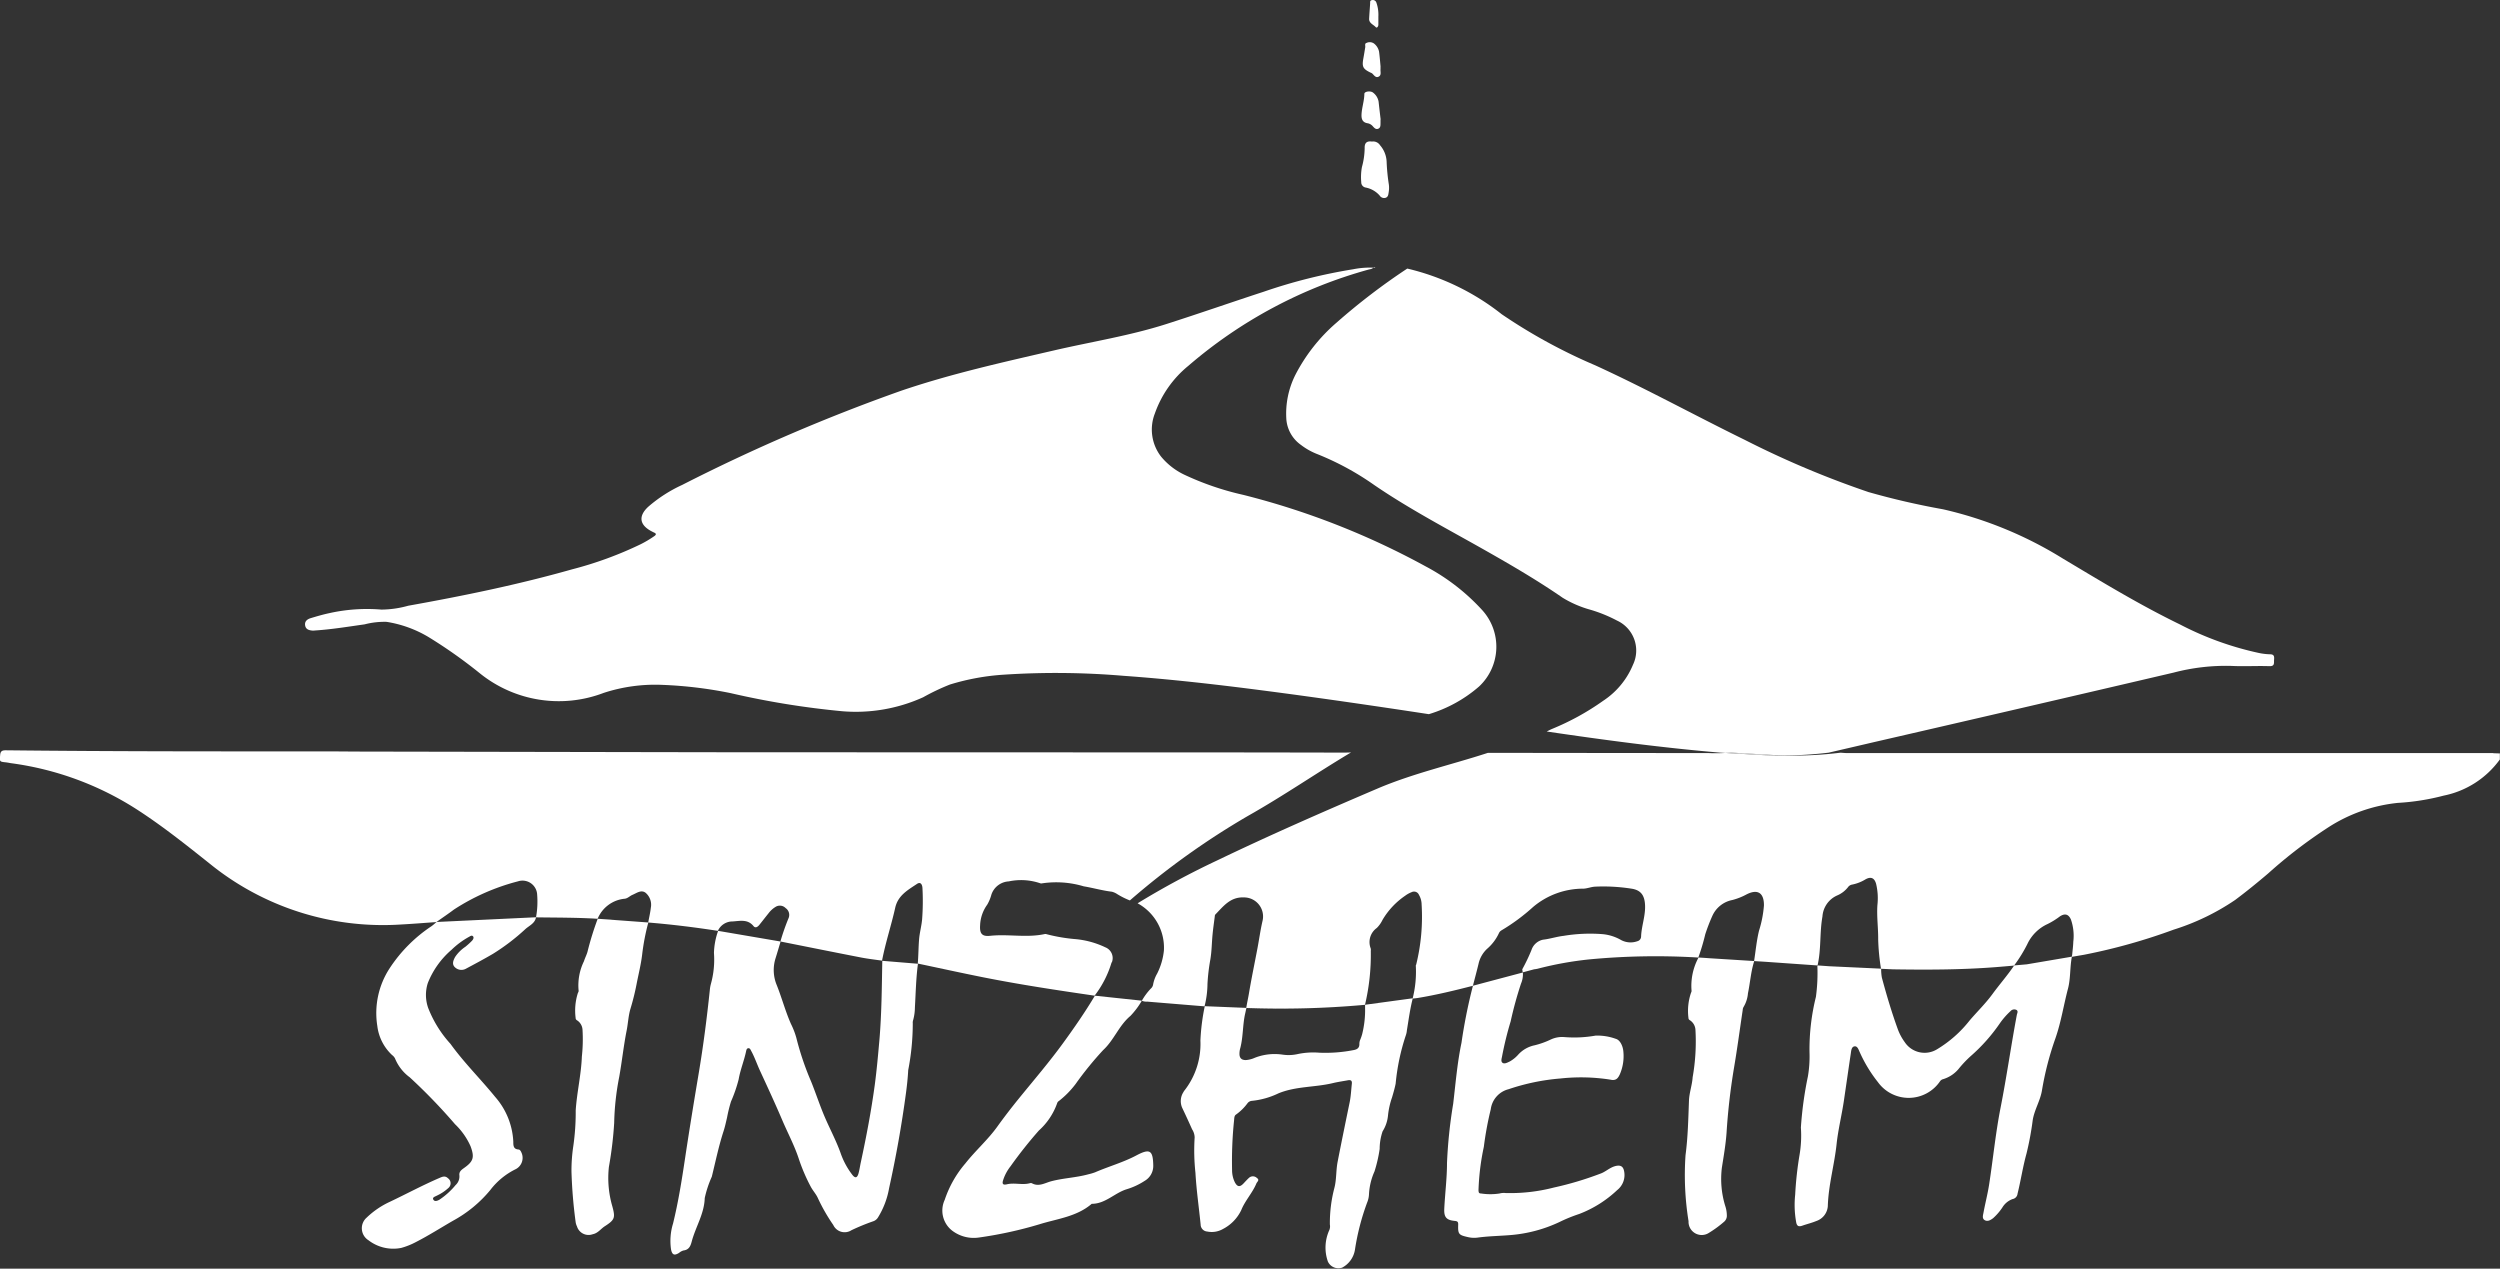 <svg id="Gruppe_6" data-name="Gruppe 6" xmlns="http://www.w3.org/2000/svg" xmlns:xlink="http://www.w3.org/1999/xlink" width="189.675" height="96.255" viewBox="0 0 189.675 96.255">
  <rect x="0" y="0" width="189.675" height="96.255" fill="#333333" stroke="none"/>
  <defs>
    <clipPath id="clip-path1">
      <rect id="Rechteck_14" data-name="Rechteck 14" width="189.675" height="96.255" fill="#fff"/>
    </clipPath>
  </defs>
  <g id="Gruppe_3" data-name="Gruppe 3" clip-path="url(#clip-path1)">
    <path id="Pfad_22" data-name="Pfad 22" d="M295.73,30.651a.616.616,0,0,1,.608.28,2.027,2.027,0,0,1,.5,1.281,14.824,14.824,0,0,0,.169,1.71,2.017,2.017,0,0,1-.014.57c-.026.166-.034.345-.214.419a.4.4,0,0,1-.473-.165,1.883,1.883,0,0,0-1.075-.609.4.4,0,0,1-.32-.408,4.217,4.217,0,0,1,.051-1.142,5.659,5.659,0,0,0,.208-1.434c-.014-.443.2-.553.564-.5" transform="translate(-191.633 -19.911)" fill="#fff"/>
    <path id="Pfad_23" data-name="Pfad 23" d="M296.445,21.943c0,.089,0,.178,0,.267-.005.164.014.353-.173.429s-.308-.071-.417-.191a.665.665,0,0,0-.388-.223c-.412-.064-.481-.35-.462-.689.028-.519.209-1.017.214-1.542,0-.189.489-.256.68-.078a1.091,1.091,0,0,1,.4.667c.05.453.1.907.157,1.359l-.014,0" transform="translate(-191.705 -12.873)" fill="#fff"/>
    <path id="Pfad_24" data-name="Pfad 24" d="M296.619,10.992c0,.116,0,.154,0,.192-.021.195.083.443-.124.564-.231.134-.359-.091-.5-.227a.516.516,0,0,0-.133-.071c-.583-.282-.662-.445-.541-1.1.051-.273.092-.548.139-.823.02-.116-.066-.284.1-.331a.563.563,0,0,1,.548.035,1.043,1.043,0,0,1,.4.626c.053.4.083.806.115,1.133" transform="translate(-191.879 -5.941)" fill="#fff"/>
    <path id="Pfad_25" data-name="Pfad 25" d="M297.351,1.231c0,.215,0,.431,0,.646,0,.128-.109.282-.2.182-.179-.2-.524-.3-.5-.649.02-.379.049-.758.075-1.137.008-.106-.034-.239.137-.265a.284.284,0,0,1,.333.178,2.787,2.787,0,0,1,.156,1.045" transform="translate(-192.774 0)" fill="#fff"/>
    <path id="Pfad_26" data-name="Pfad 26" d="M297.713,57.9l-.169.014c.051-.069.11-.048.169-.014" transform="translate(-193.357 -37.607)" fill="#fff"/>
    <line id="Linie_1" data-name="Linie 1" transform="translate(111.75 74.787)" fill="#161615"/>
    <path id="Pfad_27" data-name="Pfad 27" d="M268.959,218.395c-.191.856-.143,1.744-.366,2.6a1.53,1.53,0,0,0-.061.509,1.54,1.54,0,0,1,.061-.509c.223-.858.175-1.744.366-2.6.033-.149.065-.3.1-.447a71.055,71.055,0,0,0,9.01-.24h0a70.977,70.977,0,0,1-9.009.241c-.033.149-.064.3-.1.447" transform="translate(-174.501 -141.475)" fill="#fff"/>
    <path id="Pfad_28" data-name="Pfad 28" d="M295.345,218.384a7.544,7.544,0,0,1-.223,2,7.514,7.514,0,0,0,.223-2" transform="translate(-191.783 -141.915)" fill="#fff"/>
    <path id="Pfad_29" data-name="Pfad 29" d="M66.667,85.529a1.278,1.278,0,0,0,.19-.01c1.261-.083,2.507-.289,3.756-.465a6.013,6.013,0,0,1,1.659-.19,8.9,8.9,0,0,1,3.18,1.15,36.789,36.789,0,0,1,3.874,2.733,9.541,9.541,0,0,0,9.418,1.51,12.541,12.541,0,0,1,4.449-.611,31.846,31.846,0,0,1,5.2.629,63.85,63.85,0,0,0,8.484,1.374,12.38,12.38,0,0,0,6.111-1.063,16.688,16.688,0,0,1,2.034-.967,17.7,17.7,0,0,1,4.091-.747,60.886,60.886,0,0,1,9.063.086c3.536.253,7.057.654,10.573,1.111,4.21.547,8.41,1.16,12.606,1.8h0a10.344,10.344,0,0,0,3.818-2.107,4.133,4.133,0,0,0,.25-5.765,15.828,15.828,0,0,0-4.3-3.334,58.611,58.611,0,0,0-13.839-5.43A21.572,21.572,0,0,1,132.8,73.7a5.146,5.146,0,0,1-1.767-1.379,3.35,3.35,0,0,1-.467-3.263,8.141,8.141,0,0,1,2.543-3.62,35.33,35.33,0,0,1,13.648-7.294c.13-.038.279-.035.379-.151a6.355,6.355,0,0,0-1.519.12,40.754,40.754,0,0,0-6.776,1.7c-2.471.806-4.924,1.665-7.4,2.456-2.784.89-5.675,1.342-8.517,2-3.885.9-7.779,1.764-11.561,3.046A137.431,137.431,0,0,0,94.7,74.478a10.737,10.737,0,0,0-2.566,1.651c-.772.71-.673,1.385.252,1.868.056.029.112.06.171.086.187.079.2.161.026.282a8.258,8.258,0,0,1-1.018.606,28.082,28.082,0,0,1-5.23,1.914c-4.085,1.159-8.242,2.01-12.42,2.758a7.7,7.7,0,0,1-2.036.292,13.133,13.133,0,0,0-3.953.271c-.473.1-.939.237-1.4.376-.259.078-.477.232-.429.548s.306.376.573.4" transform="translate(-42.947 -37.685)" fill="#fff"/>
    <path id="Pfad_30" data-name="Pfad 30" d="M315.134,95.074q.682.048,1.366.064a28.946,28.946,0,0,0,3.344-.21l0,0q1.731-.4,3.462-.805,11.361-2.614,22.712-5.27a15.568,15.568,0,0,1,4.386-.507c.956.049,1.916-.014,2.872.019.436.016.342-.252.363-.489s.012-.415-.32-.412a4.756,4.756,0,0,1-.908-.117A23.78,23.78,0,0,1,346.5,85.2c-3.067-1.487-5.975-3.26-8.9-5.008a29.786,29.786,0,0,0-9.081-3.73,57.39,57.39,0,0,1-5.657-1.307,71.237,71.237,0,0,1-9.392-3.965c-3.788-1.854-7.487-3.89-11.324-5.645a41.6,41.6,0,0,1-7.1-3.877,18.373,18.373,0,0,0-7.171-3.469,48.83,48.83,0,0,0-5.373,4.109,13.217,13.217,0,0,0-3.127,3.975,6.559,6.559,0,0,0-.678,3.3,2.629,2.629,0,0,0,1.117,2,5.027,5.027,0,0,0,1.231.692,21.091,21.091,0,0,1,4.354,2.368c2.679,1.827,5.555,3.328,8.373,4.925,2.009,1.138,4,2.3,5.9,3.612a8.247,8.247,0,0,0,2.1.905,10.863,10.863,0,0,1,2.014.82A2.5,2.5,0,0,1,305,88.256a6.009,6.009,0,0,1-2.257,2.732,19.3,19.3,0,0,1-3.913,2.15c-.128.056-.251.123-.376.184,4.356.644,8.718,1.228,13.106,1.6l.448.026c.15-.008.3-.012.45-.025l2.672.152" transform="translate(-181.105 -37.823)" fill="#fff"/>
    <path id="Pfad_31" data-name="Pfad 31" d="M84.355,178.658a.878.878,0,0,0-.493-1.144,6.667,6.667,0,0,0-2.231-.619,12.782,12.782,0,0,1-2.251-.383.214.214,0,0,0-.113-.005c-1.373.3-2.766-.014-4.148.134-.621.067-.8-.174-.758-.8a2.851,2.851,0,0,1,.539-1.562,3.058,3.058,0,0,0,.318-.766,1.47,1.47,0,0,1,1.316-1,4.5,4.5,0,0,1,2.371.136.246.246,0,0,0,.15.013,7.267,7.267,0,0,1,3.168.225c.715.119,1.413.323,2.134.408a1.352,1.352,0,0,1,.414.187,5.9,5.9,0,0,0,.953.475h0a58.4,58.4,0,0,1,9-6.437c2.628-1.484,5.117-3.2,7.7-4.745l.079-.043c-.192,0-.39.01-.456.01q-5.458-.014-10.916-.016l-35.545-.011-6.281-.011-21.677-.041c-.932,0-1.864-.014-2.8-.014-8.131,0-16.264.007-24.395-.084-.293,0-.4.084-.422.369-.042.5-.055.494.455.549.126.014.251.044.377.062a23.331,23.331,0,0,1,9.635,3.57c1.876,1.219,3.623,2.611,5.37,4a20.862,20.862,0,0,0,14.516,4.671c.915-.048,1.83-.124,2.745-.188.441-.319.9-.622,1.329-.947a16.4,16.4,0,0,1,4.855-2.141,1.113,1.113,0,0,1,1.462,1.019,6.638,6.638,0,0,1-.088,1.711h0c1.559.023,3.118.012,4.675.109h0a2.471,2.471,0,0,1,2.072-1.523c.22-.033.374-.21.572-.293.32-.134.661-.407.993-.158a1.191,1.191,0,0,1,.4,1.135c-.042.377-.132.748-.2,1.122h0c1.77.144,3.531.362,5.286.633v0a1.217,1.217,0,0,1,1.119-.714c.564-.035,1.141-.192,1.586.354.15.185.326.051.446-.1.232-.286.456-.58.688-.866a1.9,1.9,0,0,1,.562-.507.61.61,0,0,1,.74.106.627.627,0,0,1,.231.742,17.332,17.332,0,0,0-.628,1.792v0h0c2.044.407,4.086.819,6.132,1.217.522.1,1.053.161,1.58.237v0l0,0c.258-1.359.7-2.672,1-4.019.209-.928.955-1.339,1.645-1.8.292-.2.41.066.421.321a18.4,18.4,0,0,1-.026,2.366c-.046.507-.187,1-.229,1.505-.051.613-.048,1.231-.1,1.847h0c1.645.346,3.287.708,4.935,1.037,2.81.561,5.644.987,8.479,1.4h0a7.717,7.717,0,0,0,1.291-2.527" transform="translate(0 -105.641)" fill="#fff"/>
    <path id="Pfad_32" data-name="Pfad 32" d="M349.361,163.116l-49.008,0c-.178,0-.355-.02-.533-.03a28.98,28.98,0,0,1-4.243.21c-.755.006-1.51-.011-2.264-.064l-2.223-.127a12,12,0,0,1-1.27.01q-7.681-.005-15.36-.016l-1.392,0c-2.791.91-5.677,1.557-8.379,2.71-4.081,1.742-8.149,3.524-12.151,5.446a62.67,62.67,0,0,0-6.045,3.257,3.837,3.837,0,0,1,1.995,3.591,5.022,5.022,0,0,1-.513,1.744,2.563,2.563,0,0,0-.31.855.525.525,0,0,1-.174.286,4.7,4.7,0,0,0-.677.917.851.851,0,0,0,.405.067l4.351.358h0a7.067,7.067,0,0,0,.224-1.7,14.683,14.683,0,0,1,.218-1.855c.106-.625.107-1.268.168-1.9.042-.443.106-.885.163-1.327.008-.062.007-.143.045-.182.608-.621,1.136-1.346,2.169-1.3a1.445,1.445,0,0,1,1.41,1.8c-.154.668-.247,1.351-.374,2.026-.22,1.16-.462,2.317-.657,3.481-.061.362-.144.718-.2,1.081a71.04,71.04,0,0,0,9.009-.24h0a16.438,16.438,0,0,0,.44-4.09.514.514,0,0,0-.007-.19,1.313,1.313,0,0,1,.461-1.548,2.261,2.261,0,0,0,.44-.622,5.751,5.751,0,0,1,1.708-1.821,2.036,2.036,0,0,1,.5-.277.4.4,0,0,1,.54.181l.009.02a1.476,1.476,0,0,1,.205.729,15.188,15.188,0,0,1-.408,4.551c-.01.036-.039.077-.032.108a8.285,8.285,0,0,1-.243,2.487c.125-.014.251-.024.375-.044,1.416-.231,2.808-.571,4.2-.928v0c.142-.554.292-1.105.426-1.661a2.2,2.2,0,0,1,.65-1.143,3.5,3.5,0,0,0,.894-1.18.46.46,0,0,1,.2-.222,14.865,14.865,0,0,0,2.391-1.768,5.883,5.883,0,0,1,3.839-1.394c.289-.016.574-.136.863-.152a13.783,13.783,0,0,1,2.762.151c.724.108,1,.513,1.035,1.246.039.813-.268,1.577-.3,2.378a.372.372,0,0,1-.288.366,1.524,1.524,0,0,1-1.222-.087,3.427,3.427,0,0,0-1.475-.456,12.265,12.265,0,0,0-2.9.135c-.513.056-1.028.231-1.56.291a1.177,1.177,0,0,0-.872.783,13.711,13.711,0,0,1-.7,1.464,1.81,1.81,0,0,1,.031.232l.868-.233a2.558,2.558,0,0,0,.263-.042,26.227,26.227,0,0,1,3.946-.712,53.506,53.506,0,0,1,8.25-.138,16.034,16.034,0,0,0,.527-1.764,13.544,13.544,0,0,1,.533-1.386,2.1,2.1,0,0,1,1.521-1.215,4.711,4.711,0,0,0,1.054-.413c.857-.449,1.356-.145,1.344.832a8.533,8.533,0,0,1-.372,1.905c-.186.76-.254,1.539-.376,2.309l.892.056,3.923.276c.284-1.221.152-2.484.372-3.713a1.88,1.88,0,0,1,1.121-1.6,2.045,2.045,0,0,0,.814-.621.484.484,0,0,1,.311-.2,3.09,3.09,0,0,0,1.023-.4c.4-.222.67-.116.8.333a4.675,4.675,0,0,1,.1,1.634c-.056.869.068,1.73.06,2.593a16.246,16.246,0,0,0,.215,2.226l.906.042c2.56.041,5.121.036,7.676-.157.5-.038,1.009-.083,1.513-.127.019-.028.04-.055.059-.083h0a10.706,10.706,0,0,0,.951-1.555,3.135,3.135,0,0,1,1.539-1.518,5.779,5.779,0,0,0,.936-.583c.374-.237.647-.164.827.241a3.757,3.757,0,0,1,.181,1.691c-.01.329-.055.657-.085.986-.013.052-.021.105-.031.158l.929-.158a44.263,44.263,0,0,0,6.8-1.905,17.7,17.7,0,0,0,4.668-2.254c.86-.642,1.69-1.318,2.506-2.013a36.636,36.636,0,0,1,4.551-3.489,11.968,11.968,0,0,1,5.289-1.862,17.506,17.506,0,0,0,3.468-.55,6.945,6.945,0,0,0,4.268-2.744v-.46c-.166,0-.331-.011-.5-.011" transform="translate(-160.183 -105.979)" fill="#fff"/>
    <path id="Pfad_33" data-name="Pfad 33" d="M378.341,163.283q-.683-.016-1.366-.064l-2.672-.152c-.15.014-.3.017-.45.025l2.224.126c.754.054,1.509.07,2.264.064" transform="translate(-242.945 -105.968)" fill="#fff"/>
    <path id="Pfad_34" data-name="Pfad 34" d="M405.509,207.955c-.514.761-1.123,1.451-1.662,2.19-.525.716-1.164,1.332-1.731,2a9.1,9.1,0,0,1-2.447,2.162,1.806,1.806,0,0,1-2.462-.532,4,4,0,0,1-.536-1.006c-.462-1.276-.848-2.576-1.2-3.887a3.6,3.6,0,0,1-.055-.643c0-.014,0-.028-.006-.041l-3.932-.183-.887-.063c0,.021-.007.041-.013.062a13.466,13.466,0,0,1-.111,2.321,16.543,16.543,0,0,0-.487,4.2,9.1,9.1,0,0,1-.119,1.827,27.908,27.908,0,0,0-.535,3.893,8.637,8.637,0,0,1-.1,2.062,26.46,26.46,0,0,0-.333,3.035,7.368,7.368,0,0,0,.069,2.043c.05.333.184.407.481.3.348-.122.71-.207,1.049-.349a1.282,1.282,0,0,0,.877-1.127c.047-1.6.5-3.137.667-4.719.118-1.105.395-2.2.557-3.308.174-1.184.343-2.369.519-3.552.031-.212.049-.506.273-.545.242-.042.319.261.407.441a10.6,10.6,0,0,0,1.375,2.266,2.878,2.878,0,0,0,4.729-.077.387.387,0,0,1,.21-.139,2.459,2.459,0,0,0,1.168-.759,8.593,8.593,0,0,1,.914-.974,13.312,13.312,0,0,0,2.254-2.536,5.6,5.6,0,0,1,.781-.889.379.379,0,0,1,.455-.1c.159.095.057.248.031.381-.438,2.338-.771,4.694-1.231,7.03-.378,1.92-.568,3.876-.866,5.812-.111.728-.3,1.443-.433,2.168-.034.186-.122.438.1.563s.446-.013.63-.151a4.179,4.179,0,0,0,.7-.807,1.5,1.5,0,0,1,.78-.645.458.458,0,0,0,.375-.407c.25-1.007.4-2.036.679-3.04a23.077,23.077,0,0,0,.474-2.55c.128-.785.573-1.464.7-2.249a23.143,23.143,0,0,1,1.017-3.938c.435-1.241.627-2.534.961-3.794.2-.775.135-1.612.293-2.412l-3.42.581-.957.084" transform="translate(-252.693 -134.706)" fill="#fff"/>
    <path id="Pfad_35" data-name="Pfad 35" d="M161.333,203.951c-.037,2.011-.048,4.023-.22,6.029-.1,1.129-.2,2.259-.349,3.381-.267,1.976-.64,3.935-1.06,5.884-.062.285-.1.577-.179.858-.1.335-.248.367-.462.1a5.825,5.825,0,0,1-.9-1.674c-.308-.86-.731-1.669-1.1-2.5-.426-.952-.74-1.943-1.129-2.906a21.651,21.651,0,0,1-1.12-3.309,5.9,5.9,0,0,0-.41-1.064c-.422-.952-.687-1.961-1.071-2.927a2.973,2.973,0,0,1-.1-2.052c.133-.423.256-.849.384-1.274l-4.739-.81h0a5.4,5.4,0,0,0-.317,1.678,6.882,6.882,0,0,1-.237,2.366,2.7,2.7,0,0,0-.077.451c-.22,2.088-.484,4.169-.831,6.243-.366,2.18-.724,4.363-1.052,6.551-.246,1.643-.509,3.293-.906,4.913a4.494,4.494,0,0,0-.154,1.965c.084.421.251.488.606.267a.95.95,0,0,1,.331-.183c.411-.051.535-.308.632-.676.292-1.11.953-2.1.988-3.3a8.156,8.156,0,0,1,.536-1.621c.286-1.155.523-2.323.893-3.457.11-.338.183-.687.265-1.034a10.854,10.854,0,0,1,.3-1.217,10.649,10.649,0,0,0,.579-1.676c.128-.732.412-1.408.564-2.126.021-.1.046-.221.157-.238.139-.021.183.116.236.213.262.48.435,1,.664,1.495.574,1.243,1.15,2.484,1.687,3.745.407.957.9,1.878,1.233,2.867a13.614,13.614,0,0,0,.941,2.206c.158.288.391.539.525.835a13.685,13.685,0,0,0,1.171,2.046.949.949,0,0,0,1.38.4,16.351,16.351,0,0,1,1.62-.668.683.683,0,0,0,.4-.31,6.268,6.268,0,0,0,.838-2.218q.791-3.574,1.278-7.2c.078-.581.141-1.165.171-1.749a18.634,18.634,0,0,0,.346-3.551.619.619,0,0,1,.034-.264,3.758,3.758,0,0,0,.128-.943c.064-1.105.084-2.214.231-3.314l-2.7-.222h0" transform="translate(-94.393 -131.063)" fill="#fff"/>
    <path id="Pfad_36" data-name="Pfad 36" d="M269.8,216.83h0c0,.079,0,.158,0,.236a7.514,7.514,0,0,1-.223,2,3.866,3.866,0,0,1-.132.388.819.819,0,0,0-.078.332c.014.31-.158.432-.427.481a11.076,11.076,0,0,1-2.618.2,5.706,5.706,0,0,0-1.695.117,3.151,3.151,0,0,1-1.1.028,4.139,4.139,0,0,0-2.062.228c-.07.029-.14.061-.212.084-.615.2-.945.109-.982-.3a1.533,1.533,0,0,1,.061-.51c.223-.857.175-1.744.366-2.6.033-.149.065-.3.1-.447h0l-3.161-.128h0v0a16.133,16.133,0,0,0-.331,2.61,5.728,5.728,0,0,1-1.247,3.833.563.563,0,0,0-.036.067,1.259,1.259,0,0,0-.081,1.238q.377.792.733,1.592a1.19,1.19,0,0,1,.194.61,15.852,15.852,0,0,0,.061,2.7c.074,1.313.263,2.61.394,3.915a.535.535,0,0,0,.5.531,1.7,1.7,0,0,0,1.183-.187,3.127,3.127,0,0,0,1.4-1.442c.288-.719.849-1.3,1.147-2.02.051-.125.273-.257.035-.417a.436.436,0,0,0-.592-.011c-.15.136-.286.289-.426.436-.27.282-.459.261-.648-.086a2.085,2.085,0,0,1-.214-.923,30.06,30.06,0,0,1,.154-3.812c.013-.149.013-.331.149-.415a3.87,3.87,0,0,0,.867-.855.461.461,0,0,1,.325-.182,6.007,6.007,0,0,0,2.01-.564c1.329-.553,2.777-.453,4.146-.784.37-.089.749-.142,1.124-.211.213-.039.34,0,.311.266-.052.467-.07.937-.165,1.4-.309,1.505-.62,3.01-.913,4.518-.129.663-.079,1.365-.251,2a10.549,10.549,0,0,0-.338,2.755.749.749,0,0,1-.036.413,3.2,3.2,0,0,0-.114,2.4.879.879,0,0,0,1.084.46,1.867,1.867,0,0,0,.971-1.373,18.142,18.142,0,0,1,.923-3.565,1.832,1.832,0,0,0,.14-.631,4.816,4.816,0,0,1,.418-1.728,10.719,10.719,0,0,0,.392-1.707,4.133,4.133,0,0,1,.224-1.338,2.736,2.736,0,0,0,.41-1.212,5.972,5.972,0,0,1,.309-1.37c.1-.342.2-.685.27-1.033a16.381,16.381,0,0,1,.773-3.67,1.49,1.49,0,0,0,.079-.373c.135-.815.24-1.636.449-2.436h0Z" transform="translate(-166.231 -140.599)" fill="#fff"/>
    <path id="Pfad_37" data-name="Pfad 37" d="M215.8,215.741h0c-.736,1.234-1.558,2.421-2.4,3.578-1.055,1.455-2.237,2.829-3.374,4.23-.562.692-1.108,1.4-1.628,2.123-.725,1.01-1.666,1.828-2.43,2.8a8.224,8.224,0,0,0-1.562,2.757,1.929,1.929,0,0,0,.545,2.322,2.7,2.7,0,0,0,2.055.537,30.642,30.642,0,0,0,4.574-1c1.352-.424,2.837-.573,3.978-1.556,1.033,0,1.723-.811,2.633-1.1a5.273,5.273,0,0,0,1.38-.639,1.309,1.309,0,0,0,.657-1.17c-.022-1.152-.251-1.309-1.282-.763-1,.531-2.095.832-3.129,1.28a3.941,3.941,0,0,1-.511.151c-.922.256-1.888.284-2.811.527-.485.127-.95.446-1.48.151a.228.228,0,0,0-.152,0c-.572.154-1.16-.056-1.733.08-.366.088-.374-.082-.276-.364a3.343,3.343,0,0,1,.545-1,32.908,32.908,0,0,1,2.149-2.712,5.045,5.045,0,0,0,1.4-2.107.3.3,0,0,1,.121-.136,6.9,6.9,0,0,0,1.257-1.276,25.623,25.623,0,0,1,2.095-2.58c.828-.76,1.2-1.87,2.076-2.6a6.058,6.058,0,0,0,.865-1.154h0Z" transform="translate(-132.73 -140.198)" fill="#fff"/>
    <path id="Pfad_38" data-name="Pfad 38" d="M245.4,195.31h0l-.587-.212h0Z" transform="translate(-159.093 -126.782)" fill="#fff"/>
    <path id="Pfad_39" data-name="Pfad 39" d="M315.1,211.7h0a40.139,40.139,0,0,0-.869,4.327c-.321,1.526-.446,3.093-.632,4.645a36.672,36.672,0,0,0-.467,4.478c0,1.163-.151,2.314-.207,3.471-.031.648.169.862.8.922.22.021.264.087.256.3-.026.707.045.774.749.93a2.032,2.032,0,0,0,.721.036c.832-.114,1.672-.123,2.507-.193a10.7,10.7,0,0,0,3.7-.986,11.757,11.757,0,0,1,1.5-.612,8.717,8.717,0,0,0,2.883-1.811,1.455,1.455,0,0,0,.528-1.436c-.069-.383-.291-.483-.662-.389-.43.109-.754.447-1.139.575a24.918,24.918,0,0,1-3.535,1.055,13.169,13.169,0,0,1-3.656.416,1.222,1.222,0,0,0-.456.034,4.624,4.624,0,0,1-1.4,0c-.19,0-.185-.1-.2-.237a18.439,18.439,0,0,1,.406-3.305,25.3,25.3,0,0,1,.525-2.846,1.81,1.81,0,0,1,1.356-1.525,16.284,16.284,0,0,1,3.931-.812,14.381,14.381,0,0,1,3.794.089c.427.1.581-.117.718-.419a3.487,3.487,0,0,0,.261-1.72c-.028-.368-.225-.865-.576-.96a4.116,4.116,0,0,0-1.533-.243,9.25,9.25,0,0,1-2.4.109,2.028,2.028,0,0,0-1,.188,6.309,6.309,0,0,1-1.217.436,2.31,2.31,0,0,0-1.241.7,2.521,2.521,0,0,1-.648.528c-.175.08-.388.207-.54.11-.169-.107-.069-.35-.041-.529a25.861,25.861,0,0,1,.646-2.623,28.439,28.439,0,0,1,.786-2.867,1.776,1.776,0,0,0,.14-.842L315.1,211.7" transform="translate(-203.348 -136.912)" fill="#fff"/>
    <path id="Pfad_40" data-name="Pfad 40" d="M319.142,213.577v0Z" transform="translate(-207.392 -138.79)" fill="#fff"/>
    <path id="Pfad_41" data-name="Pfad 41" d="M84.073,199.117c-.126.105-.246.221-.38.314a11.179,11.179,0,0,0-3.17,3.185,6.211,6.211,0,0,0-.94,4.392,3.6,3.6,0,0,0,1.12,2.2.755.755,0,0,1,.221.255,3.336,3.336,0,0,0,1.115,1.431,42.571,42.571,0,0,1,3.438,3.56,5.269,5.269,0,0,1,1.18,1.675c.31.835.222,1.144-.5,1.652-.194.137-.382.28-.349.547a.887.887,0,0,1-.289.747,5.668,5.668,0,0,1-1.215,1.1c-.155.093-.372.179-.472,0s.149-.233.264-.3a3.423,3.423,0,0,0,.886-.589.459.459,0,0,0,.074-.082.465.465,0,0,0-.111-.648c-.226-.22-.444-.111-.667-.015-1.274.549-2.494,1.208-3.744,1.8a6.421,6.421,0,0,0-1.76,1.2,1.073,1.073,0,0,0,.136,1.717,3.077,3.077,0,0,0,2.488.582,5.507,5.507,0,0,0,1.128-.453c.962-.493,1.873-1.076,2.808-1.614a9.612,9.612,0,0,0,2.816-2.32,5.424,5.424,0,0,1,1.956-1.6.964.964,0,0,0,.4-1.27c-.044-.1-.109-.2-.207-.21-.4-.023-.4-.308-.4-.59a5.537,5.537,0,0,0-1.376-3.4c-1.107-1.362-2.361-2.595-3.392-4.026a8.758,8.758,0,0,1-1.69-2.722,2.963,2.963,0,0,1-.028-1.889,6.452,6.452,0,0,1,1.8-2.524,6.2,6.2,0,0,1,1.316-.977c.1-.051.214-.151.31-.049s.009.251-.072.338a5.5,5.5,0,0,1-.507.461,2.813,2.813,0,0,0-.779.778c-.136.256-.257.543-.01.775a.708.708,0,0,0,.852.1c.684-.365,1.37-.73,2.038-1.123a16.085,16.085,0,0,0,2.458-1.877c.3-.269.722-.429.805-.894l-7.557.358Z" transform="translate(-50.955 -129.161)" fill="#fff"/>
    <path id="Pfad_42" data-name="Pfad 42" d="M125.795,199.068a22.693,22.693,0,0,0-.777,2.506c-.067.244-.193.471-.266.714a4.174,4.174,0,0,0-.41,2.211c.02.083-.026.144-.057.214a4.4,4.4,0,0,0-.166,1.887c0,.11.069.154.144.2a.911.911,0,0,1,.379.716,12.107,12.107,0,0,1-.051,2.006c-.051,1.377-.377,2.714-.467,4.086a18.011,18.011,0,0,1-.181,2.7,12.578,12.578,0,0,0-.14,1.94,36.528,36.528,0,0,0,.316,3.831,1.029,1.029,0,0,0,.1.326.919.919,0,0,0,1.191.6c.4-.078.606-.4.911-.6.779-.5.818-.651.576-1.536a7.7,7.7,0,0,1-.254-2.981,28.806,28.806,0,0,0,.4-3.33,20.079,20.079,0,0,1,.382-3.49c.209-1.164.33-2.34.56-3.5.111-.554.135-1.146.292-1.665a18.566,18.566,0,0,0,.464-1.871c.142-.736.329-1.466.42-2.21a16.969,16.969,0,0,1,.472-2.47l-3.837-.283h0" transform="translate(-80.445 -129.363)" fill="#fff"/>
    <path id="Pfad_43" data-name="Pfad 43" d="M366.039,207.47c-.007.02-.013.04-.02.059h0a4.512,4.512,0,0,0-.5,2.458.248.248,0,0,1-.035.143,4.247,4.247,0,0,0-.2,1.917c0,.113.064.157.139.2a.929.929,0,0,1,.392.709,15.618,15.618,0,0,1-.213,3.6c-.039.593-.256,1.176-.278,1.768-.053,1.384-.079,2.773-.262,4.142a21.963,21.963,0,0,0,.229,5.01,1,1,0,0,0,1.56.875,8.27,8.27,0,0,0,1.16-.855.592.592,0,0,0,.186-.445,2.352,2.352,0,0,0-.127-.747,6.979,6.979,0,0,1-.249-2.9c.138-.878.292-1.762.354-2.644a48.21,48.21,0,0,1,.545-4.8c.258-1.5.456-3.01.682-4.516a.477.477,0,0,1,.06-.216,2.379,2.379,0,0,0,.336-1.041c.167-.8.219-1.613.46-2.394,0-.019.005-.037.008-.056l-3.35-.21c-.293-.022-.587-.041-.88-.058" transform="translate(-237.181 -134.823)" fill="#fff"/>
    <path id="Pfad_44" data-name="Pfad 44" d="M295.763,217.71h0q0,.118,0,.236c0-.079,0-.158,0-.236" transform="translate(-192.197 -141.477)" fill="#fff"/>
    <path id="Pfad_45" data-name="Pfad 45" d="M277.636,224.822c.014.309-.158.432-.427.481a11.113,11.113,0,0,1-2.618.2,5.707,5.707,0,0,0-1.695.117,3.16,3.16,0,0,1-1.1.028,4.134,4.134,0,0,0-2.062.228c-.071.029-.14.061-.213.084-.613.2-.944.109-.982-.3.037.4.367.5.982.3.072-.023.142-.055.212-.084a4.143,4.143,0,0,1,2.062-.228,3.151,3.151,0,0,0,1.1-.028,5.706,5.706,0,0,1,1.695-.117,11.072,11.072,0,0,0,2.618-.2c.27-.05.441-.172.428-.481a.82.82,0,0,1,.078-.332,3.862,3.862,0,0,0,.132-.388,3.816,3.816,0,0,1-.133.387.83.83,0,0,0-.078.332" transform="translate(-174.508 -145.632)" fill="#fff"/>
    <path id="Pfad_46" data-name="Pfad 46" d="M295.77,217.709Z" transform="translate(-192.204 -141.477)" fill="#fff"/>
  </g>
</svg>
